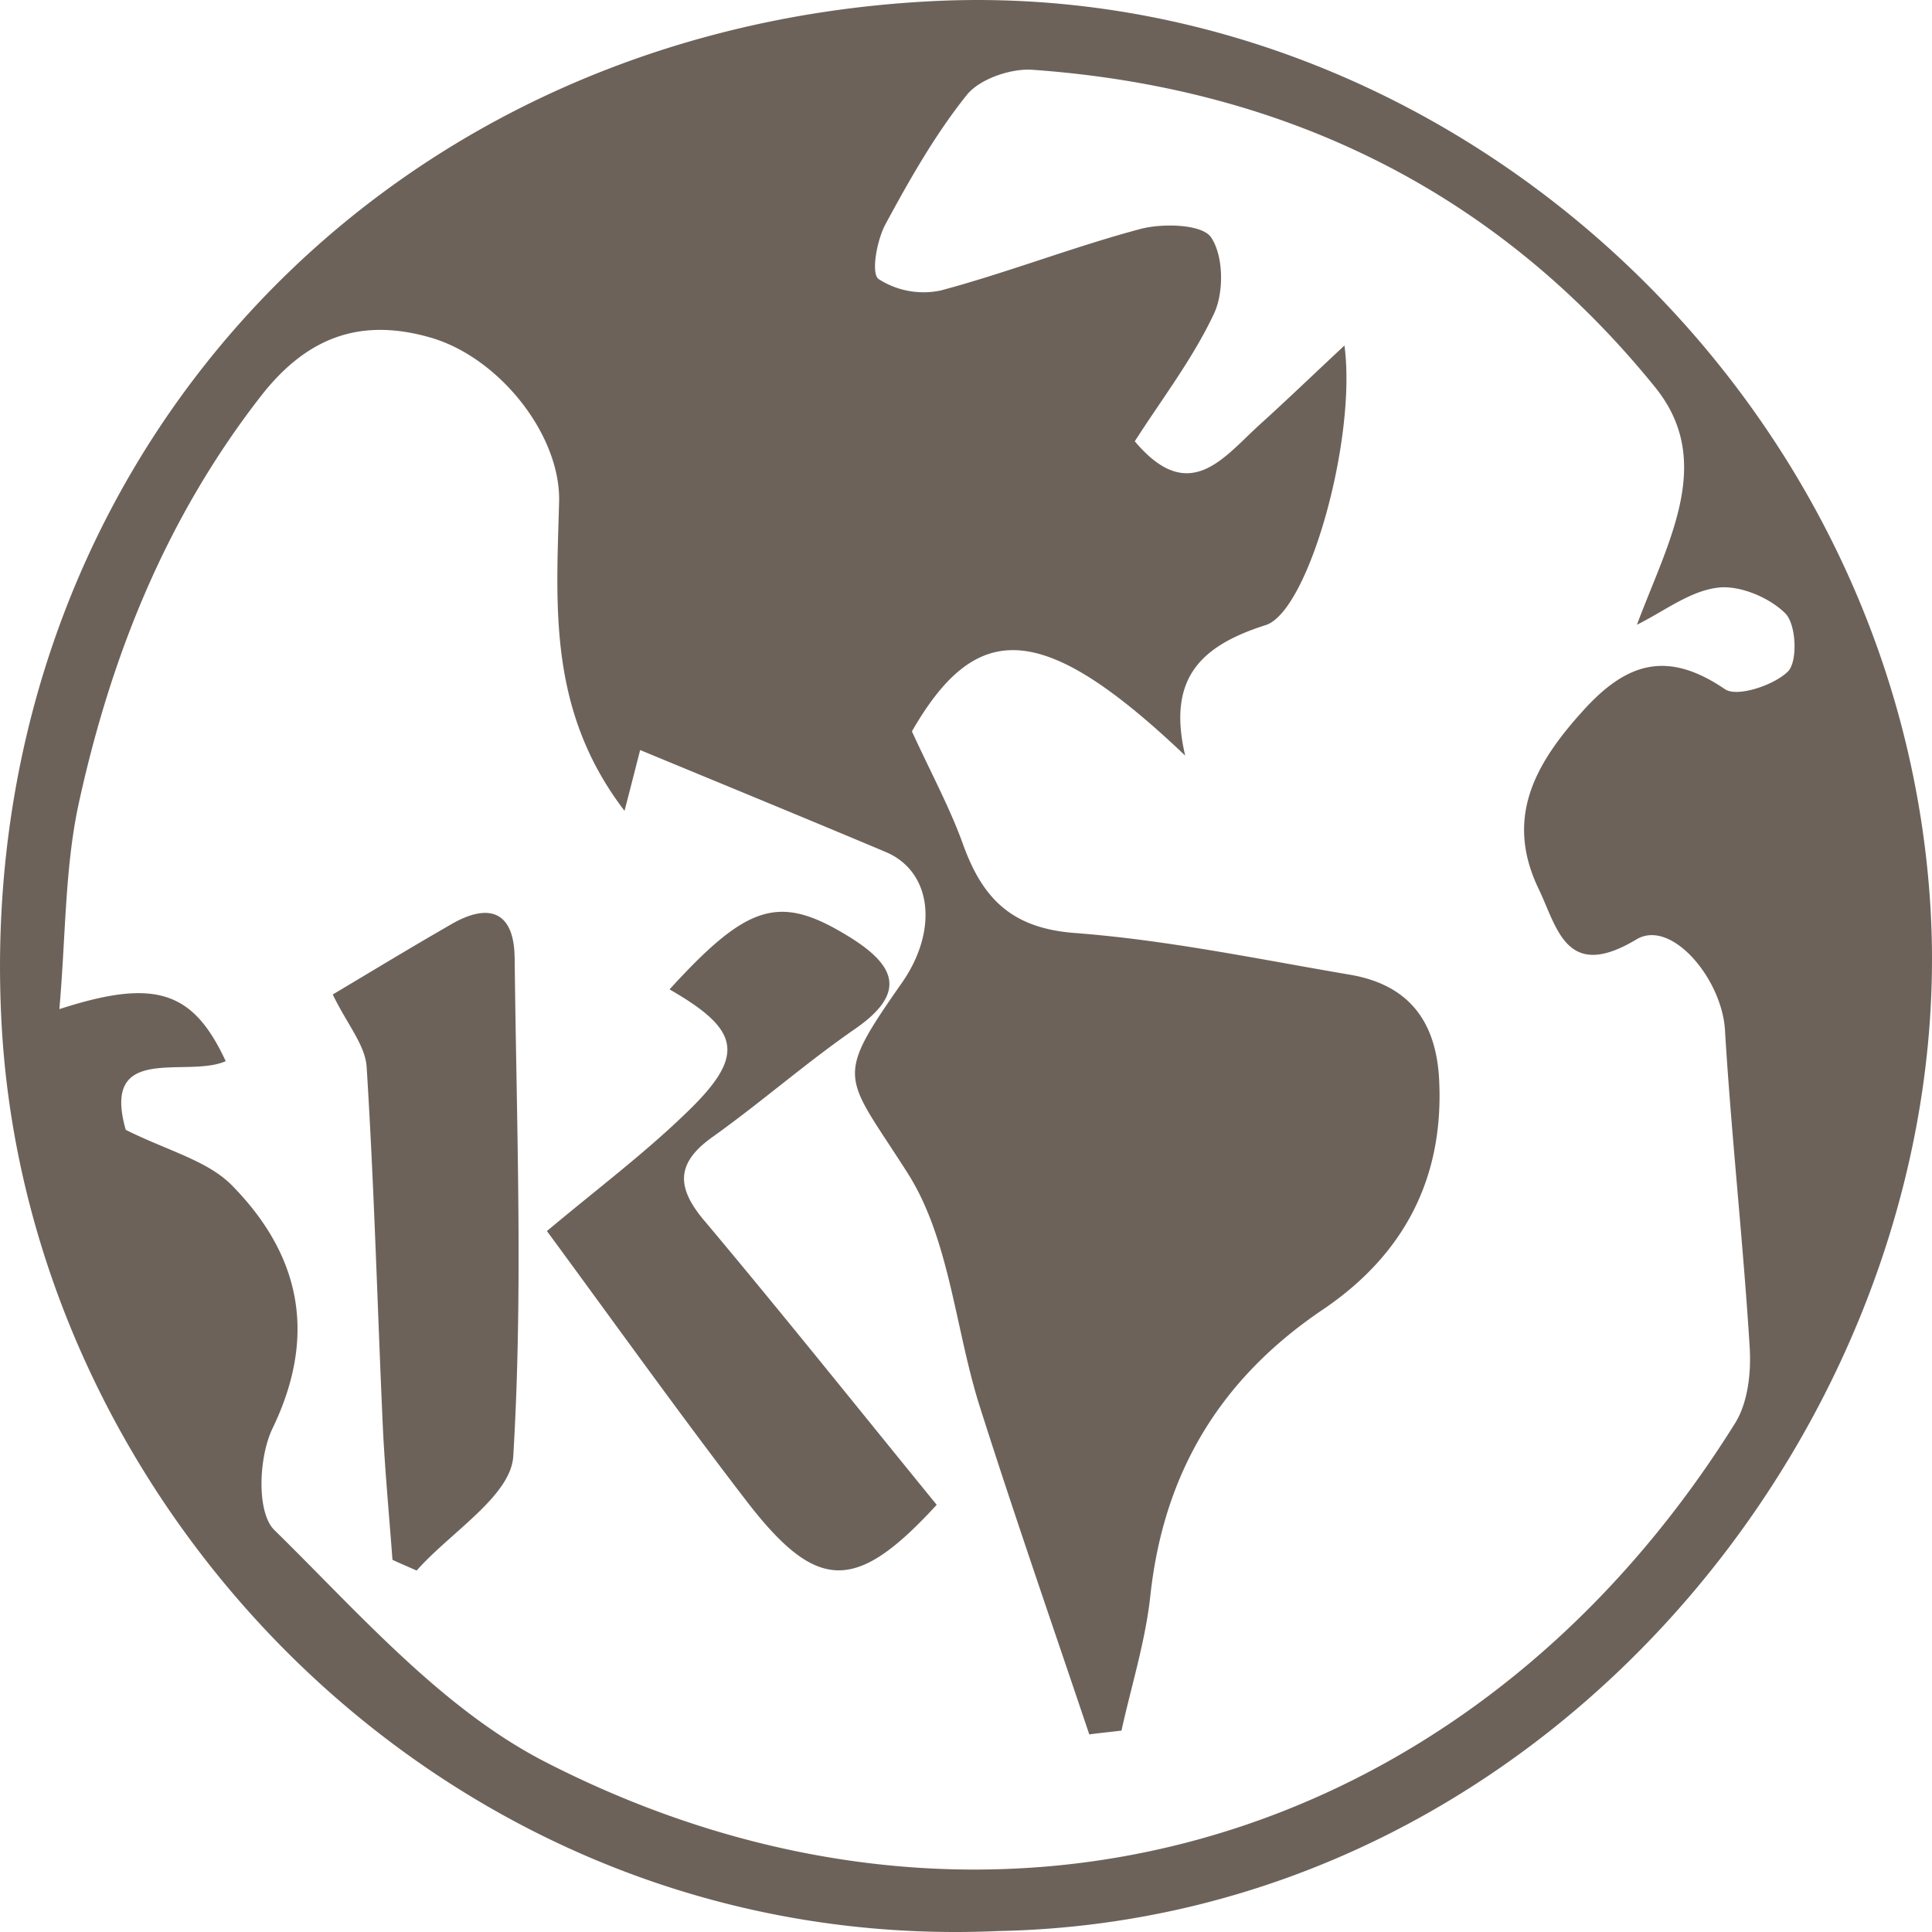 <svg xmlns="http://www.w3.org/2000/svg" width="360" height="360" viewBox="0 0 360 360"><path d="M359.64,167.94C353.25,71.88,268.4-4.72,173.43.23,68.12,5.68-5.7,89.58.35,191.77,5.79,282.7,85,364.36,186.06,359.82,290.83,357.72,365.86,260.69,359.64,167.94ZM333.2,125.08c-2.56,2.59-9.52,4.9-11.78,3.34-10.63-7.23-18.19-5.08-26.32,3.88-9.11,10-14.78,20.12-8.37,33.39,3.51,7.35,5.15,17.2,18.22,9.34,6.48-3.86,15.9,7.36,16.47,16.89,1.19,19.69,3.38,39.33,4.6,59,.31,4.76-.29,10.44-2.76,14.35-49.95,79.93-140,104.87-221.5,63.12C82.4,318.49,67,300.67,51.14,285.12c-3.39-3.3-2.93-13.69-.34-19,8.37-17.36,5.16-32.28-7.58-45.24-4.57-4.64-12.08-6.49-19.79-10.35-4.65-16.38,11.33-9.54,18.63-12.8-6.06-13-13-15.54-31-9.69,1.19-13.42,1-26.06,3.56-38.1,6-27.56,16.26-53.34,34-76.14,8.67-11.13,18.69-14.6,31.56-10.91s24.32,18.19,24,30.61c-.52,19.45-2.1,38.91,12.19,57.59,1.4-5.38,2.46-9.57,2.91-11.33,14.85,6.15,30.33,12.5,45.77,19,8.61,3.64,9.88,14.6,2.94,24.47-12.73,18.2-10.64,16.89,1,35.15,8,12.42,8.95,29.2,13.62,43.85,6.49,20.4,13.52,40.62,20.36,60.95,2-.27,4-.46,6-.71,1.85-8.38,4.48-16.7,5.39-25.22,2.47-22.67,12.84-40.16,32-53.14,15-10.08,22.62-24.2,21.82-42.48-.43-11-5.4-18.08-16.6-20-17.1-2.91-34.22-6.5-51.45-7.79-11.81-.93-17.07-6.59-20.65-16.41-2.43-6.8-5.92-13.23-9.56-21.15,12.08-21,24.37-20.74,50.92,4.51-3.36-14.31,2.79-20.43,15-24.31,8-2.55,17-34.77,14.68-52.1-6.48,6.06-11.08,10.49-15.8,14.75-6.75,6.12-13.1,15.18-23.27,3.1,5-7.82,10.84-15.41,14.78-23.83,1.86-4,1.76-10.77-.58-14.19-1.66-2.43-8.94-2.65-13.13-1.55C200,46,187.88,50.75,175.36,54.11A15.45,15.45,0,0,1,163.72,52c-1.45-1-.35-7.21,1.27-10.21,4.5-8.33,9.27-16.75,15.16-24.1,2.41-3,8.27-5,12.33-4.68C239.66,16.39,279,35.8,308.42,72.17c11.16,13.82,2.44,28.62-3.4,44.24,5-2.46,9.75-6.23,15-6.9,4.08-.54,9.68,1.82,12.64,4.78C334.7,116.32,335,123.15,333.2,125.08Zm-202,102.32c14.68,17.48,28.91,35.3,43.34,53-15.05,16.39-22.27,16.44-35.53-.82-12.51-16.29-24.46-33-37.1-50.19,9.21-7.72,17.93-14.27,25.69-21.76,11.41-10.86,10.56-15.57-2.84-23.27,14.66-16.08,20.53-17.74,33.3-9.91,8.66,5.31,11.18,10.43,1.24,17.29-9.06,6.27-17.4,13.59-26.36,20C126,216.61,125.91,221.11,131.19,227.4Zm-35.3-49c.33,31,1.6,62.07-.26,92.94-.45,7.44-11.76,14.22-18,21.31-1.5-.66-3-1.3-4.51-2-.62-8.35-1.42-16.75-1.81-25.12-1-22.21-1.6-44.48-3-66.7-.26-4.09-3.62-7.95-6.32-13.52,6.3-3.74,14.14-8.52,22.08-13.08C91.08,168.16,95.77,169.8,95.89,178.37Z" fill="#6c625a" fill-rule="evenodd"/></svg>